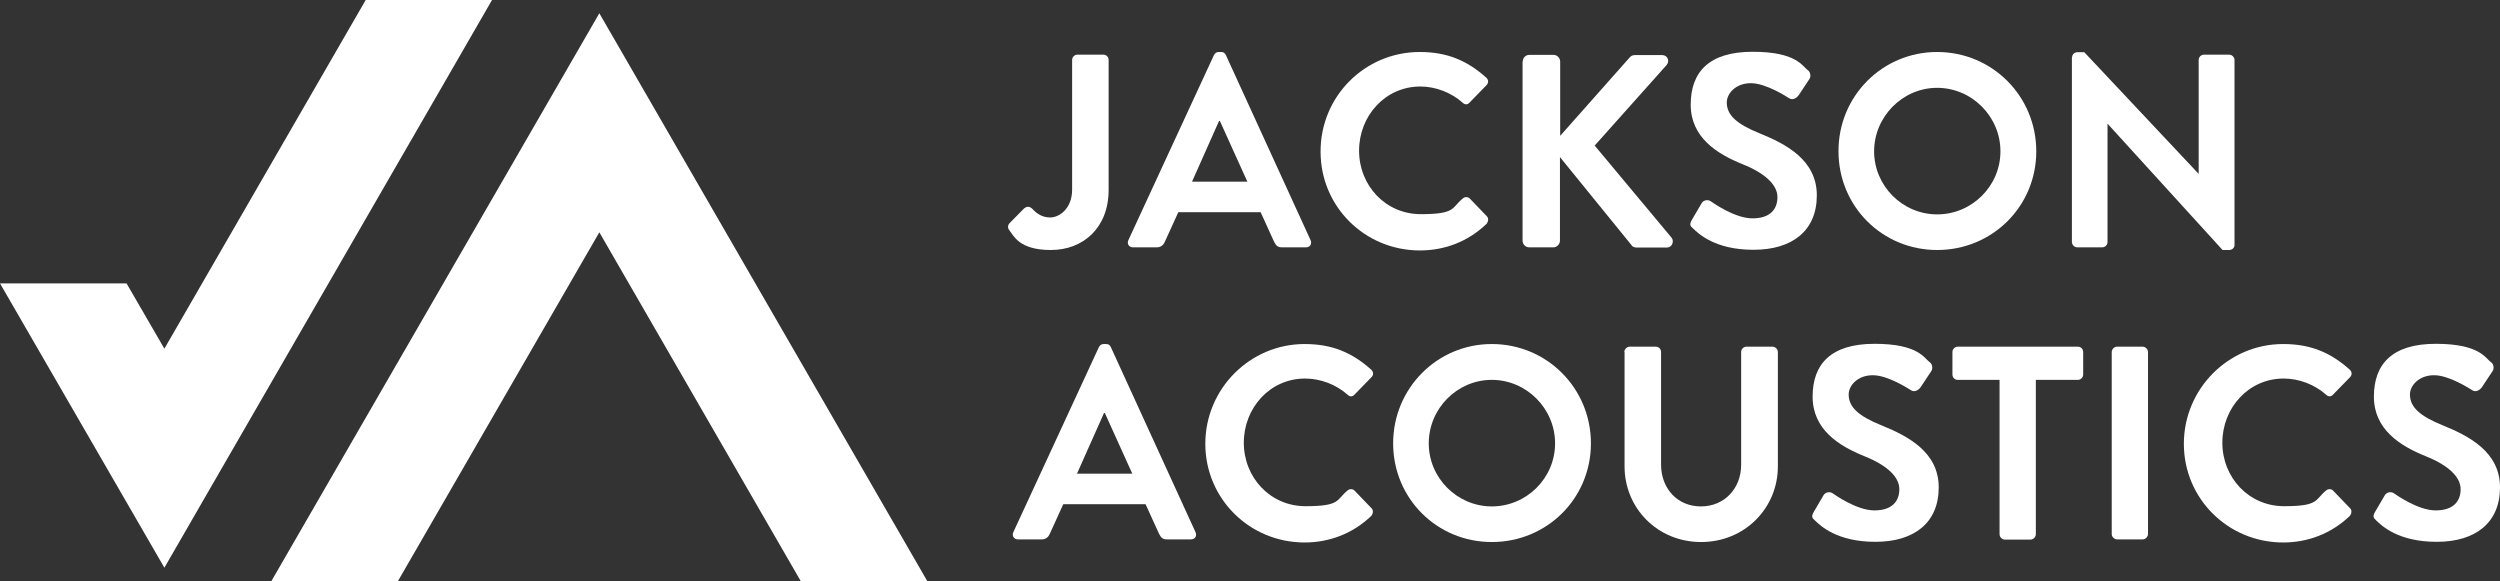<?xml version="1.0" encoding="UTF-8"?>
<svg id="Layer_1" data-name="Layer 1" xmlns="http://www.w3.org/2000/svg" version="1.1" viewBox="0 0 1130 262.6">
  <rect x="0" y="0" width="1130" height="262.6" fill="#333333" stroke="none"/>
  <defs>
    <style>
      .cls-1 {
        fill: #fff;
        stroke-width: 0px;
      }
    </style>
  </defs>
  <g>
    <polygon class="cls-1" points="270.9 105 361.9 262.6 419.1 262.6 270.9 6 122.7 262.6 179.9 262.6 270.9 105"/>
    <polygon class="cls-1" points="165.3 0 74.3 157.6 57.2 128.1 0 128.1 74.3 256.6 222.4 0 165.3 0"/>
  </g>
  <g>
    <path class="cls-1" d="M456.3,100.9l6.5-6.6c1.4-1.2,2.6-1,3.7,0,1.6,1.7,4.1,4,8.2,4s9.9-4,9.9-12.6V27.1c0-1.2,1-2.4,2.4-2.4h11.7c1.4,0,2.4,1.1,2.4,2.4v58.7c0,17.3-11.6,27.2-26.1,27.2s-16.8-6.5-18.9-9.1c-.7-.9-.6-2.1.2-3Z"/>
    <path class="cls-1" d="M510,108.6l38.7-83.7c.4-.7,1-1.4,2.1-1.4h1.2c1.2,0,1.7.6,2.1,1.4l38.3,83.7c.7,1.6-.2,3.2-2.1,3.2h-10.8c-1.9,0-2.7-.7-3.6-2.5l-6.1-13.4h-37.2l-6.1,13.4c-.5,1.2-1.6,2.5-3.6,2.5h-10.8c-1.8,0-2.8-1.6-2.1-3.2ZM563.8,82.1l-12.4-27.4h-.4l-12.2,27.4h25Z"/>
    <path class="cls-1" d="M641.7,23.5c12.6,0,21.6,4,30.1,11.6,1.1,1,1.1,2.5,0,3.5l-7.6,7.8c-.9,1-2.1,1-3.1,0-5.2-4.6-12.2-7.3-19.1-7.3-15.9,0-27.7,13.3-27.7,29s11.9,28.7,27.9,28.7,13.8-2.9,19-7.1c1-.9,2.4-.7,3.1,0l7.7,8c1,.9.7,2.5,0,3.4-8.5,8.2-19.1,12.1-30.2,12.1-24.9,0-44.9-19.8-44.9-44.6-.1-25,20-45.1,44.8-45.1Z"/>
    <path class="cls-1" d="M688.3,27.8c0-1.6,1.2-3,3-3h10.9c1.6,0,3,1.4,3,3v33.6l31.3-35.3c.5-.6,1.2-1.2,2.4-1.2h12.4c2.4,0,3.6,2.6,2,4.5l-32.5,36.4,34.8,41.7c1.2,1.6.2,4.4-2.2,4.4h-13.6c-1.2,0-2-.5-2.2-.9l-32.5-40v37.8c0,1.6-1.4,3-3,3h-10.9c-1.7,0-3-1.4-3-3V27.8h.1Z"/>
    <path class="cls-1" d="M764.6,99.6l4.5-7.7c1-1.7,3.1-1.7,4.2-.9.6.4,10.7,7.7,18.8,7.7s11.3-4.2,11.3-9.6-5.3-10.7-15.8-14.9c-11.7-4.7-23.4-12.2-23.4-26.9s8.2-23.9,28-23.9,22.4,6.5,24.9,8.3c1.2.7,1.6,2.9.7,4.1l-4.7,7.1c-1,1.5-2.9,2.5-4.4,1.5-1-.6-10.4-6.8-17.3-6.8s-10.9,4.7-10.9,8.7c0,5.8,4.6,9.8,14.7,13.9,12.1,4.9,26,12.1,26,28.1s-11.1,24.6-28.6,24.6-24.9-7.3-27.4-9.7c-1.1-.9-1.7-1.6-.6-3.6Z"/>
    <path class="cls-1" d="M875.6,23.5c24.9,0,44.8,20,44.8,44.9s-19.9,44.6-44.8,44.6-44.6-19.8-44.6-44.6c-.1-24.8,19.7-44.9,44.6-44.9ZM875.6,96.9c15.7,0,28.6-12.8,28.6-28.5s-12.9-28.7-28.6-28.7-28.5,13.1-28.5,28.7,12.8,28.5,28.5,28.5Z"/>
    <path class="cls-1" d="M936.6,25.8c0-1.2,1.1-2.2,2.4-2.2h3.1l51.7,55h0V27.1c0-1.2,1-2.4,2.4-2.4h11.4c1.2,0,2.4,1.1,2.4,2.4v83.7c0,1.2-1.1,2.2-2.4,2.2h-3l-52-57.1h0v53.5c0,1.2-1,2.4-2.4,2.4h-11.3c-1.2,0-2.4-1.1-2.4-2.4V25.8h0Z"/>
    <path class="cls-1" d="M458,240.6l38.7-83.7c.4-.7,1-1.4,2.1-1.4h1.2c1.2,0,1.7.6,2.1,1.4l38.3,83.7c.7,1.6-.2,3.2-2.1,3.2h-10.8c-1.9,0-2.7-.7-3.6-2.5l-6.1-13.4h-37.2l-6.1,13.4c-.5,1.2-1.6,2.5-3.6,2.5h-10.8c-1.8,0-2.8-1.6-2.1-3.2ZM511.8,214.1l-12.4-27.4h-.4l-12.2,27.4h25Z"/>
    <path class="cls-1" d="M589.7,155.5c12.6,0,21.6,4,30.1,11.6,1.1,1,1.1,2.5,0,3.5l-7.6,7.8c-.9,1-2.1,1-3.1,0-5.2-4.6-12.2-7.3-19.2-7.3-15.9,0-27.7,13.3-27.7,29s11.9,28.7,27.9,28.7,13.8-2.9,19-7.1c1-.9,2.4-.7,3.1,0l7.7,8c1,.9.7,2.5,0,3.4-8.5,8.2-19.2,12.1-30.2,12.1-24.9,0-44.9-19.8-44.9-44.6s20.1-45.1,44.9-45.1Z"/>
    <path class="cls-1" d="M674.3,155.5c24.9,0,44.8,20,44.8,44.9s-19.9,44.6-44.8,44.6-44.6-19.8-44.6-44.6,19.8-44.9,44.6-44.9ZM674.3,228.9c15.7,0,28.6-12.8,28.6-28.5s-12.9-28.7-28.6-28.7-28.5,13-28.5,28.7,12.9,28.5,28.5,28.5Z"/>
    <path class="cls-1" d="M734.2,159.1c0-1.2,1.1-2.4,2.4-2.4h11.8c1.4,0,2.4,1.1,2.4,2.4v50.9c0,10.6,7.2,18.9,18,18.9s18.2-8.3,18.2-18.8v-51c0-1.2,1-2.4,2.4-2.4h11.8c1.2,0,2.4,1.1,2.4,2.4v51.7c0,18.9-15,34.2-34.7,34.2s-34.6-15.3-34.6-34.2v-51.7h-.1Z"/>
    <path class="cls-1" d="M819.7,231.6l4.5-7.7c1-1.7,3.1-1.7,4.2-.9.6.4,10.7,7.7,18.8,7.7s11.3-4.2,11.3-9.6-5.3-10.7-15.8-14.9c-11.7-4.7-23.4-12.2-23.4-26.9s8.2-23.9,28-23.9,22.4,6.5,24.9,8.3c1.2.7,1.6,2.9.7,4.1l-4.7,7.1c-1,1.5-2.9,2.5-4.4,1.5-1-.6-10.4-6.8-17.3-6.8s-10.9,4.7-10.9,8.7c0,5.8,4.6,9.8,14.7,13.9,12.1,4.9,26,12.1,26,28.1s-11.1,24.6-28.6,24.6-24.9-7.3-27.4-9.7c-1.1-1-1.7-1.6-.6-3.6Z"/>
    <path class="cls-1" d="M903.9,171.7h-19c-1.4,0-2.4-1.1-2.4-2.4v-10.2c0-1.2,1-2.4,2.4-2.4h54.3c1.4,0,2.4,1.1,2.4,2.4v10.2c0,1.2-1,2.4-2.4,2.4h-19v69.8c0,1.2-1.1,2.4-2.4,2.4h-11.6c-1.2,0-2.4-1.1-2.4-2.4v-69.8h.1Z"/>
    <path class="cls-1" d="M954.5,159.1c0-1.2,1.1-2.4,2.4-2.4h11.6c1.2,0,2.4,1.1,2.4,2.4v82.3c0,1.2-1.1,2.4-2.4,2.4h-11.6c-1.2,0-2.4-1.1-2.4-2.4v-82.3Z"/>
    <path class="cls-1" d="M1032,155.5c12.6,0,21.6,4,30.1,11.6,1.1,1,1.1,2.5,0,3.5l-7.6,7.8c-.9,1-2.1,1-3.1,0-5.2-4.6-12.2-7.3-19.2-7.3-15.9,0-27.7,13.3-27.7,29s11.9,28.7,27.9,28.7,13.8-2.9,19-7.1c1-.9,2.4-.7,3.1,0l7.7,8c1,.9.7,2.5,0,3.4-8.5,8.2-19.2,12.1-30.2,12.1-24.9,0-44.9-19.8-44.9-44.6s20.1-45.1,44.9-45.1Z"/>
    <path class="cls-1" d="M1073.4,231.6l4.5-7.7c1-1.7,3.1-1.7,4.2-.9.6.4,10.7,7.7,18.8,7.7s11.3-4.2,11.3-9.6-5.3-10.7-15.8-14.9c-11.7-4.7-23.4-12.2-23.4-26.9s8.2-23.9,28-23.9,22.4,6.5,24.9,8.3c1.2.7,1.6,2.9.7,4.1l-4.7,7.1c-1,1.5-2.9,2.5-4.4,1.5-1-.6-10.4-6.8-17.3-6.8s-10.9,4.7-10.9,8.7c0,5.8,4.6,9.8,14.7,13.9,12.1,4.9,26,12.1,26,28.1s-11.1,24.6-28.6,24.6-24.9-7.3-27.4-9.7c-1-1-1.7-1.6-.6-3.6Z"/>
  </g>
</svg>